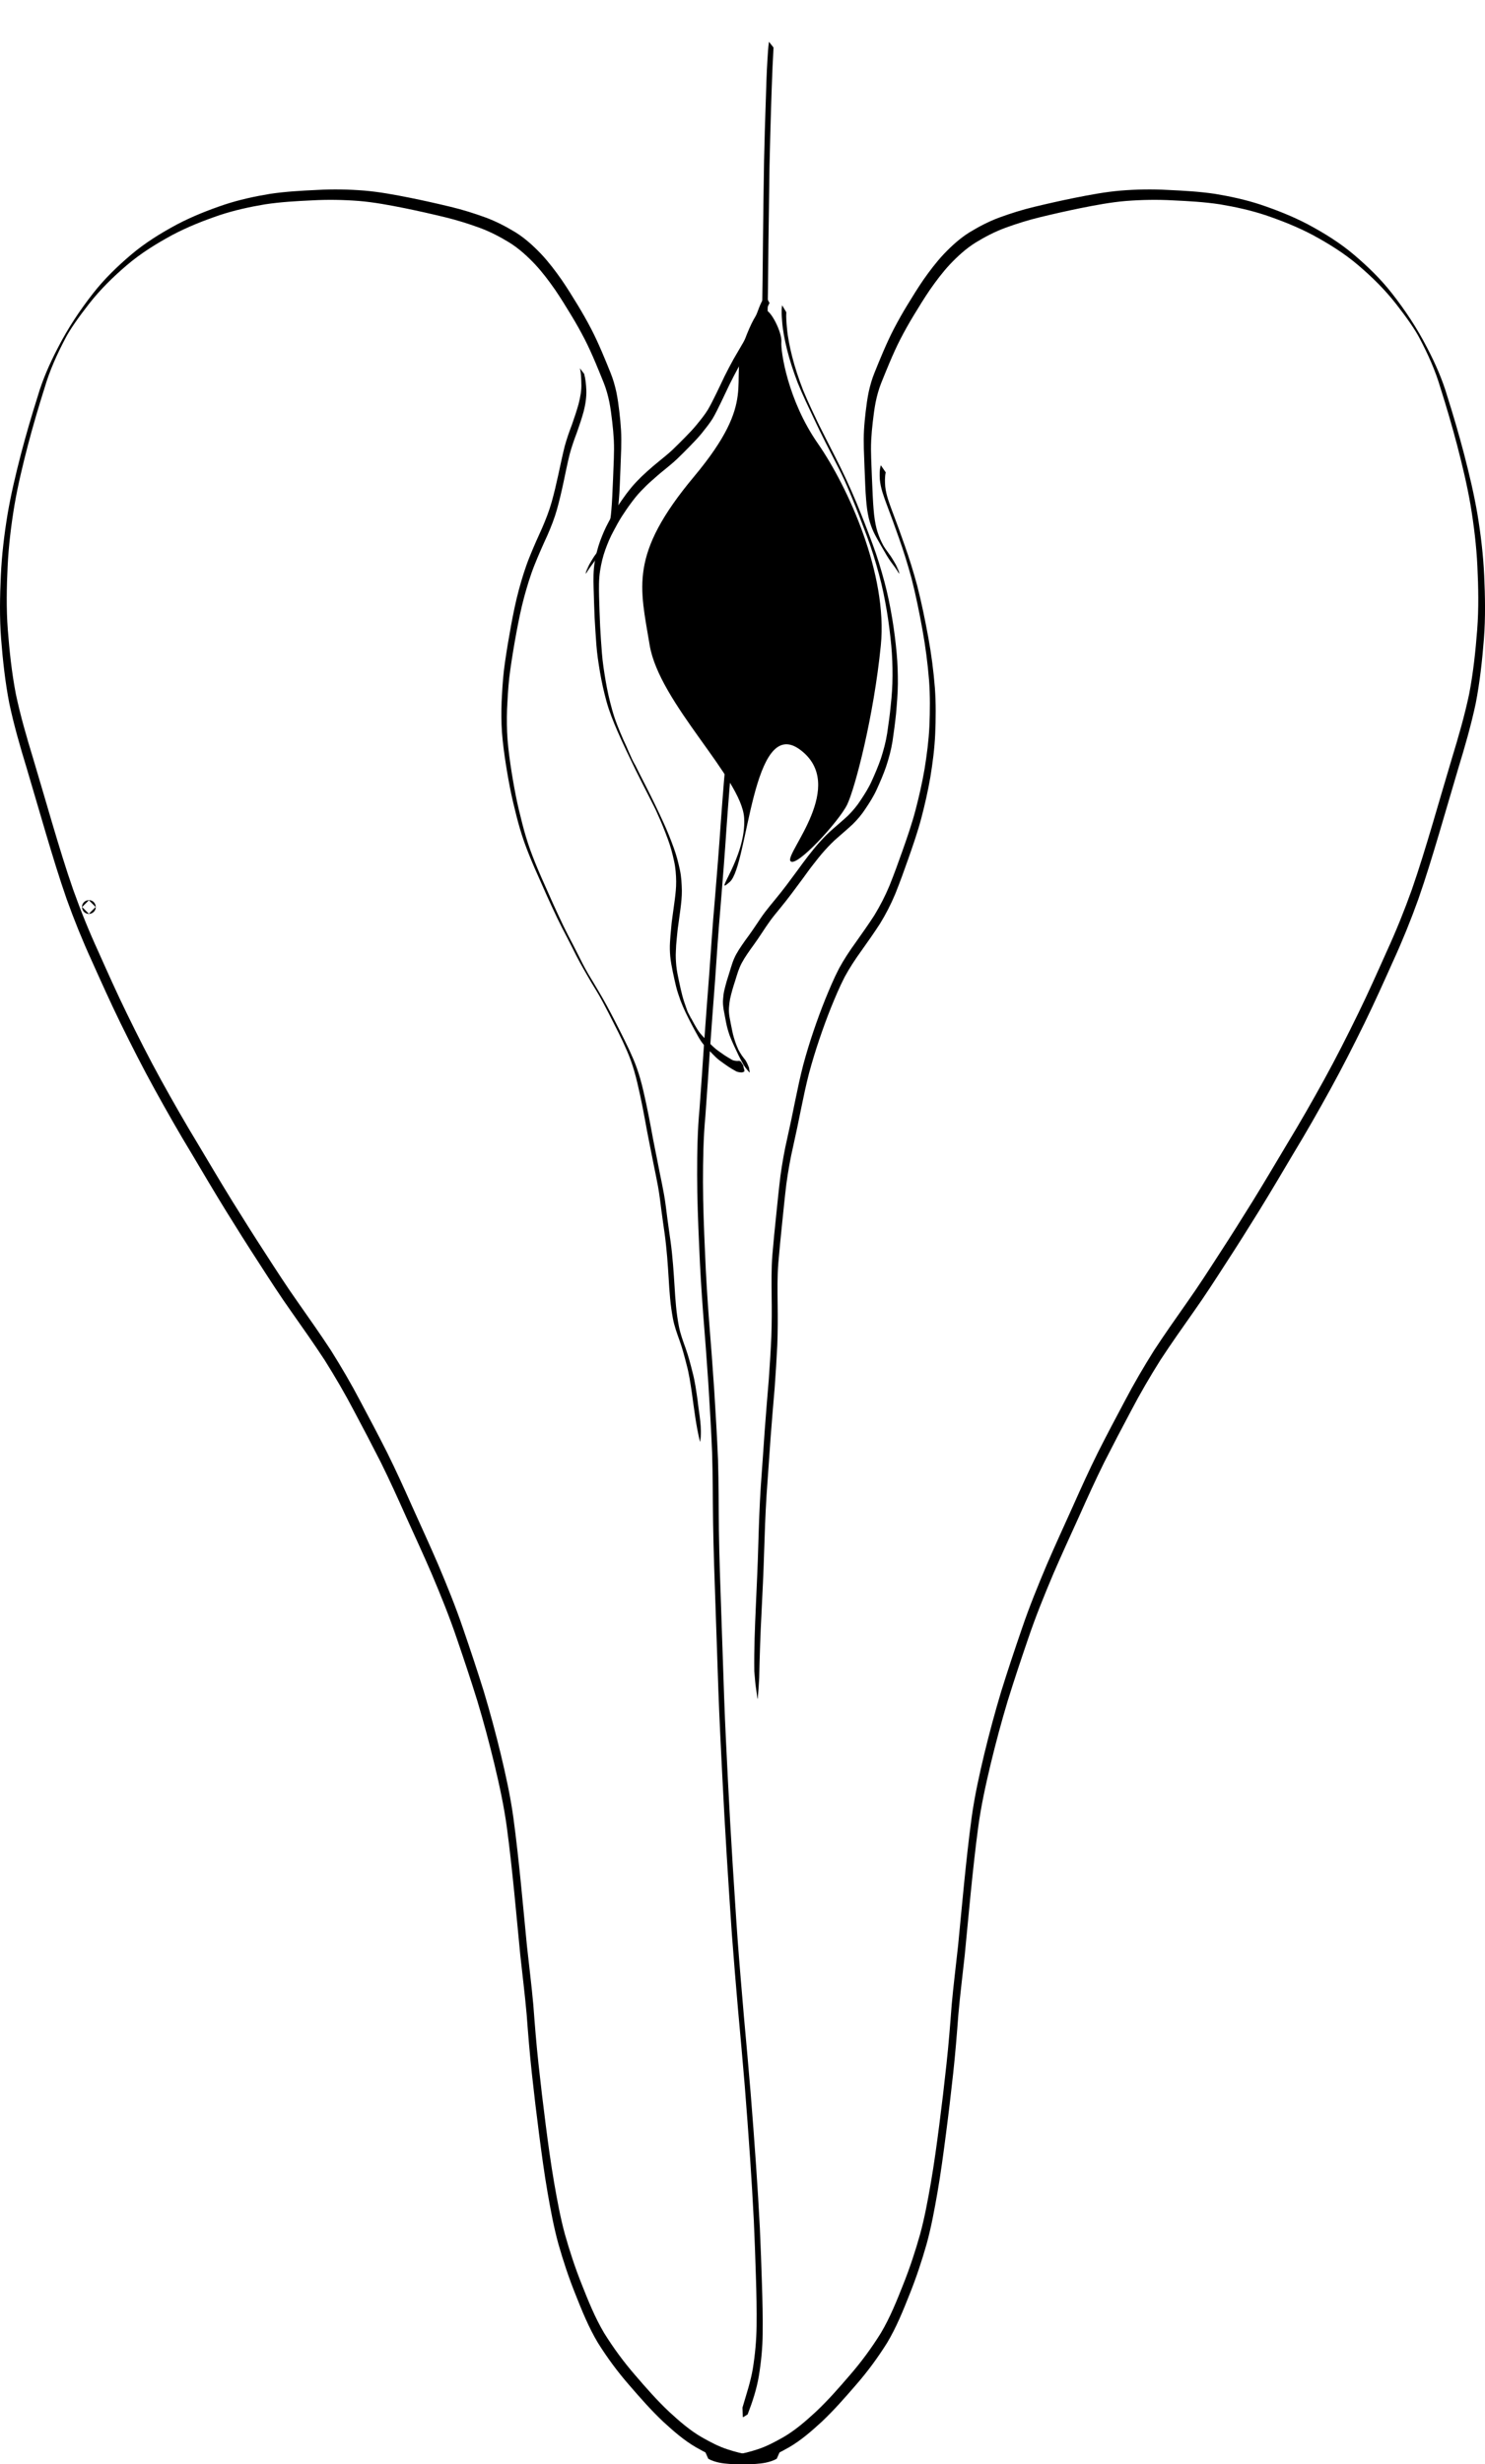 <?xml version="1.0" encoding="UTF-8" standalone="no"?>
<!-- Created with Inkscape (http://www.inkscape.org/) -->

<svg
   width="63.352mm"
   height="105.044mm"
   viewBox="0 0 63.352 105.044"
   version="1.1"
   id="svg4408"
   xml:space="preserve"
   sodipodi:docname="path93548-8_013.svg"
   inkscape:version="1.2.2 (b0a8486541, 2022-12-01)"
   xmlns:inkscape="http://www.inkscape.org/namespaces/inkscape"
   xmlns:sodipodi="http://sodipodi.sourceforge.net/DTD/sodipodi-0.dtd"
   xmlns="http://www.w3.org/2000/svg"
   xmlns:svg="http://www.w3.org/2000/svg"><sodipodi:namedview
     id="namedview58581"
     pagecolor="#ffffff"
     bordercolor="#666666"
     borderopacity="1.0"
     inkscape:showpageshadow="2"
     inkscape:pageopacity="0.0"
     inkscape:pagecheckerboard="0"
     inkscape:deskcolor="#d1d1d1"
     inkscape:document-units="mm"
     showgrid="false"
     inkscape:zoom="2.1258514"
     inkscape:cx="118.07034"
     inkscape:cy="206.9759"
     inkscape:window-width="1920"
     inkscape:window-height="1027"
     inkscape:window-x="0"
     inkscape:window-y="27"
     inkscape:window-maximized="1"
     inkscape:current-layer="svg4408" /><defs
     id="defs4405"><filter
       style="color-interpolation-filters:sRGB"
       id="filter9856"
       x="-0.547"
       y="-0.018"
       width="2.094"
       height="1.035"><feGaussianBlur
         stdDeviation="0.742"
         id="feGaussianBlur9858" /></filter></defs><g
     id="layer3"
     style="fill:#000000;fill-opacity:1;stroke:none"
     transform="translate(216.416,-177.184)"
     inkscape:export-filename="c_01/c_01.svg"
     inkscape:export-xdpi="494.788"
     inkscape:export-ydpi="494.788"><path
       style="opacity:1;fill:#000000;fill-opacity:1;stroke:none;stroke-width:0.624;filter:url(#filter9856);stop-color:#000000"
       id="path93548-5-3"
       d="m -183.612,178.965 c -0.034,0.26 -0.05,0.522 -0.065,0.783 -0.036,0.569 -0.05,1.139 -0.069,1.709 -0.032,0.858 -0.053,1.715 -0.074,2.573 -0.02,1.089 -0.032,2.179 -0.045,3.268 -0.011,1.211 -0.023,2.423 -0.044,3.634 -0.02,1.288 -0.073,2.576 -0.138,3.863 -0.063,1.233 -0.149,2.465 -0.228,3.697 -0.07,1.183 -0.136,2.366 -0.237,3.547 -0.11,1.16 -0.269,2.315 -0.427,3.47 -0.153,1.088 -0.301,2.177 -0.428,3.267 -0.127,1.14 -0.211,2.283 -0.296,3.426 -0.076,1.109 -0.163,2.218 -0.256,3.326 -0.094,1.046 -0.163,2.093 -0.237,3.139 -0.076,0.993 -0.152,1.985 -0.222,2.978 -0.061,0.932 -0.126,1.864 -0.194,2.795 -0.089,0.942 -0.104,1.886 -0.103,2.83 0,1 0.041,1.999 0.085,2.998 0.038,0.978 0.1,1.955 0.173,2.932 0.079,0.981 0.153,1.962 0.219,2.943 0.062,0.982 0.12,1.965 0.161,2.948 0.033,1.009 0.027,2.018 0.043,3.027 0.018,1.161 0.06,2.322 0.101,3.482 0.04,1.206 0.08,2.413 0.123,3.619 0.044,1.216 0.105,2.432 0.167,3.648 0.057,1.15 0.122,2.299 0.192,3.448 0.071,1.101 0.137,2.202 0.216,3.303 0.08,1.073 0.171,2.146 0.263,3.218 0.099,1.091 0.199,2.181 0.289,3.272 0.083,1.028 0.157,2.057 0.228,3.086 0.06,0.883 0.113,1.766 0.158,2.65 0.037,0.798 0.065,1.597 0.089,2.396 0.024,0.701 0.037,1.401 0.029,2.102 -0.007,0.606 -0.063,1.209 -0.159,1.808 -0.094,0.566 -0.282,1.114 -0.443,1.667 0.007,0.132 0.011,0.265 0.015,0.397 0,0 0.011,0.015 0.011,0.015 v 0 c 0.065,-0.041 0.13,-0.081 0.194,-0.122 0.206,-0.532 0.384,-1.074 0.478,-1.632 0.098,-0.601 0.159,-1.206 0.163,-1.813 0.009,-0.702 -0.007,-1.404 -0.03,-2.106 -0.025,-0.8 -0.053,-1.599 -0.09,-2.398 -0.045,-0.885 -0.1,-1.77 -0.161,-2.655 -0.072,-1.03 -0.147,-2.061 -0.231,-3.09 -0.089,-1.091 -0.19,-2.181 -0.288,-3.271 -0.091,-1.073 -0.184,-2.145 -0.264,-3.218 -0.08,-1.101 -0.146,-2.202 -0.218,-3.304 -0.071,-1.15 -0.137,-2.3 -0.195,-3.45 -0.062,-1.216 -0.124,-2.432 -0.167,-3.648 -0.043,-1.206 -0.083,-2.412 -0.123,-3.619 -0.04,-1.16 -0.083,-2.319 -0.1,-3.48 -0.013,-1.008 -0.007,-2.016 -0.038,-3.023 -0.041,-0.984 -0.1,-1.967 -0.161,-2.949 -0.065,-0.982 -0.139,-1.962 -0.219,-2.943 -0.073,-0.977 -0.136,-1.954 -0.174,-2.932 -0.044,-0.999 -0.085,-1.998 -0.087,-2.998 0,-0.943 0.015,-1.886 0.103,-2.826 0.068,-0.932 0.132,-1.865 0.192,-2.798 0.069,-0.994 0.146,-1.987 0.221,-2.98 0.073,-1.048 0.14,-2.096 0.233,-3.143 0.092,-1.11 0.18,-2.22 0.253,-3.331 0.082,-1.144 0.167,-2.288 0.291,-3.429 0.126,-1.091 0.273,-2.181 0.425,-3.27 0.157,-1.156 0.316,-2.312 0.428,-3.471 0.101,-1.182 0.167,-2.365 0.236,-3.549 0.078,-1.233 0.165,-2.466 0.226,-3.701 0.064,-1.287 0.117,-2.575 0.139,-3.863 0.023,-1.211 0.034,-2.422 0.045,-3.634 0.013,-1.089 0.028,-2.178 0.045,-3.267 0.018,-0.86 0.043,-1.72 0.069,-2.579 0.018,-0.572 0.037,-1.144 0.062,-1.716 0.013,-0.27 0.03,-0.54 0.041,-0.811 0,0 -0.195,-0.245 -0.195,-0.245 z" /><path
       style="opacity:1;fill:#000000;fill-opacity:1;stroke:none;stroke-width:0.427;stroke-dasharray:0.427, 0.855;stroke-dashoffset:0;stroke-opacity:1;stop-color:#000000"
       id="path93552-7-7"
       d="m -183.052,190.221 c -0.035,0.215 -0.013,0.439 0.002,0.656 0.029,0.405 0.111,0.801 0.206,1.194 0.12,0.486 0.28,0.963 0.459,1.432 0.213,0.524 0.458,1.031 0.7,1.541 0.312,0.67 0.652,1.326 0.989,1.983 0.271,0.533 0.317,0.637 0.593,1.295 0.235,0.566 0.455,1.138 0.668,1.712 0.202,0.534 0.368,1.081 0.518,1.633 0.14,0.514 0.246,1.039 0.335,1.566 0.081,0.488 0.142,0.979 0.189,1.472 0.04,0.432 0.056,0.864 0.053,1.298 -0.001,0.419 -0.029,0.841 -0.077,1.259 -0.035,0.396 -0.095,0.789 -0.151,1.182 -0.056,0.362 -0.154,0.722 -0.267,1.073 -0.113,0.326 -0.249,0.648 -0.393,0.963 -0.129,0.288 -0.299,0.556 -0.474,0.818 -0.153,0.239 -0.336,0.454 -0.535,0.653 -0.206,0.192 -0.423,0.374 -0.634,0.56 -0.208,0.176 -0.396,0.37 -0.578,0.57 -0.175,0.195 -0.338,0.401 -0.5,0.607 -0.151,0.191 -0.29,0.388 -0.434,0.584 -0.161,0.217 -0.32,0.434 -0.481,0.647 -0.155,0.207 -0.318,0.408 -0.483,0.61 -0.146,0.176 -0.29,0.351 -0.428,0.531 -0.126,0.166 -0.241,0.339 -0.358,0.515 -0.109,0.167 -0.222,0.324 -0.336,0.486 -0.102,0.136 -0.203,0.278 -0.299,0.419 -0.085,0.121 -0.164,0.249 -0.236,0.376 -0.065,0.117 -0.116,0.236 -0.162,0.365 -0.045,0.124 -0.08,0.254 -0.12,0.379 -0.046,0.14 -0.086,0.275 -0.128,0.41 -0.036,0.13 -0.073,0.26 -0.102,0.391 -0.029,0.12 -0.044,0.246 -0.052,0.368 -0.018,0.147 0.001,0.297 0.022,0.447 0.034,0.188 0.069,0.376 0.107,0.564 0.035,0.178 0.086,0.361 0.147,0.535 0.056,0.147 0.121,0.3 0.188,0.443 0.125,0.269 0.246,0.532 0.393,0.788 0.053,0.099 0.122,0.184 0.191,0.268 0.082,0.085 0.112,0.162 0.065,-0.054 0,0 -0.004,-0.053 -0.004,-0.053 v 0 c -0.058,-0.142 -0.107,-0.283 -0.211,-0.397 -0.067,-0.084 -0.131,-0.174 -0.184,-0.267 -0.033,-0.055 -0.06,-0.11 -0.088,-0.165 -0.004,-0.053 -0.042,-0.077 -0.032,-0.061 0.056,0.115 0.262,0.549 0.147,0.307 -0.069,-0.148 -0.136,-0.291 -0.193,-0.443 -0.064,-0.174 -0.118,-0.353 -0.155,-0.536 -0.04,-0.189 -0.076,-0.377 -0.111,-0.565 -0.027,-0.145 -0.043,-0.295 -0.031,-0.442 0.009,-0.127 0.024,-0.242 0.046,-0.368 0.03,-0.131 0.059,-0.261 0.097,-0.386 0.041,-0.14 0.082,-0.275 0.127,-0.41 0.04,-0.125 0.076,-0.255 0.118,-0.374 0.045,-0.124 0.093,-0.248 0.155,-0.361 0.07,-0.128 0.145,-0.255 0.23,-0.377 0.097,-0.142 0.195,-0.283 0.297,-0.42 0.115,-0.162 0.228,-0.324 0.336,-0.491 0.114,-0.172 0.23,-0.35 0.353,-0.518 0.136,-0.187 0.28,-0.357 0.424,-0.534 0.164,-0.201 0.328,-0.407 0.483,-0.614 0.161,-0.217 0.32,-0.429 0.481,-0.646 0.144,-0.197 0.282,-0.394 0.433,-0.585 0.161,-0.206 0.322,-0.413 0.496,-0.607 0.181,-0.2 0.366,-0.394 0.573,-0.569 0.212,-0.187 0.428,-0.368 0.636,-0.564 0.201,-0.198 0.387,-0.419 0.541,-0.658 0.177,-0.264 0.348,-0.532 0.479,-0.822 0.145,-0.319 0.283,-0.637 0.397,-0.967 0.117,-0.353 0.215,-0.71 0.274,-1.078 0.058,-0.394 0.111,-0.789 0.152,-1.186 0.036,-0.422 0.072,-0.84 0.077,-1.262 0.002,-0.435 -0.011,-0.869 -0.051,-1.302 -0.045,-0.497 -0.107,-0.987 -0.188,-1.476 -0.089,-0.531 -0.194,-1.055 -0.333,-1.572 -0.15,-0.554 -0.314,-1.104 -0.517,-1.64 -0.213,-0.576 -0.434,-1.149 -0.668,-1.716 -0.289,-0.691 -0.605,-1.371 -0.948,-2.036 -0.23,-0.446 -0.455,-0.894 -0.68,-1.342 -0.018,-0.054 0.032,0.061 0.046,0.099 -0.242,-0.51 -0.489,-1.017 -0.704,-1.54 -0.182,-0.469 -0.345,-0.947 -0.468,-1.436 -0.098,-0.394 -0.184,-0.796 -0.22,-1.203 -0.022,-0.229 -0.041,-0.459 -0.029,-0.685 0,0 -0.181,-0.299 -0.181,-0.299 z" /><path
       style="opacity:1;fill:#000000;fill-opacity:1;stroke:none;stroke-width:0.427;stroke-dasharray:0.427, 0.855;stroke-dashoffset:0;stroke-opacity:1;stop-color:#000000"
       id="path93554-5-5"
       d="m -183.752,189.798 c -0.079,0.074 -0.128,0.171 -0.179,0.269 -0.075,0.148 -0.127,0.304 -0.188,0.459 -0.084,0.201 -0.16,0.408 -0.248,0.608 -0.102,0.226 -0.221,0.441 -0.345,0.656 -0.136,0.229 -0.273,0.464 -0.405,0.694 -0.134,0.24 -0.262,0.486 -0.385,0.732 -0.121,0.252 -0.238,0.503 -0.362,0.755 -0.115,0.231 -0.228,0.467 -0.359,0.687 -0.136,0.219 -0.296,0.414 -0.457,0.612 -0.162,0.201 -0.34,0.385 -0.518,0.566 -0.174,0.174 -0.349,0.352 -0.528,0.523 -0.181,0.168 -0.373,0.324 -0.566,0.48 -0.178,0.141 -0.352,0.294 -0.523,0.446 -0.156,0.138 -0.304,0.281 -0.45,0.436 -0.163,0.169 -0.309,0.355 -0.45,0.541 -0.136,0.187 -0.264,0.369 -0.388,0.561 -0.132,0.203 -0.249,0.423 -0.364,0.641 -0.136,0.251 -0.246,0.513 -0.345,0.779 -0.106,0.29 -0.181,0.594 -0.233,0.902 -0.061,0.362 -0.057,0.733 -0.047,1.101 0.013,0.42 0.024,0.845 0.043,1.266 0.022,0.383 0.045,0.767 0.074,1.151 0.029,0.389 0.088,0.776 0.153,1.162 0.071,0.419 0.163,0.834 0.275,1.244 0.119,0.438 0.291,0.863 0.472,1.282 0.245,0.565 0.515,1.117 0.782,1.671 0.192,0.39 0.391,0.776 0.587,1.162 0.032,0.066 0.064,0.126 0.095,0.187 0.032,0.061 0.064,0.126 0.095,0.187 0.032,0.061 0.122,0.253 0.093,0.187 -0.248,-0.559 0.023,0.065 0.065,0.153 0.159,0.345 0.301,0.699 0.432,1.057 0.115,0.305 0.2,0.623 0.268,0.944 0.064,0.286 0.084,0.575 0.088,0.865 0.002,0.265 -0.027,0.523 -0.061,0.785 -0.031,0.226 -0.062,0.452 -0.092,0.674 -0.029,0.194 -0.053,0.389 -0.066,0.582 -0.02,0.179 -0.032,0.364 -0.044,0.545 -0.013,0.206 -0.007,0.408 0.011,0.608 0.022,0.224 0.064,0.439 0.109,0.659 0.044,0.21 0.089,0.415 0.139,0.621 0.049,0.2 0.117,0.39 0.185,0.587 0.13,0.349 0.298,0.683 0.47,1.013 0.086,0.165 0.173,0.325 0.263,0.485 0.075,0.138 0.156,0.271 0.255,0.389 0.116,0.13 0.24,0.255 0.363,0.381 0.102,0.108 0.208,0.211 0.323,0.298 0.119,0.088 0.241,0.176 0.364,0.259 0.095,0.065 0.196,0.125 0.299,0.18 0.087,0.059 0.184,0.066 0.28,0.072 0.168,-0.041 0.116,-0.05 0.071,-0.244 0,0 -0.004,-0.053 -0.004,-0.053 v 0 c -0.118,-0.173 -0.096,-0.214 -0.26,-0.193 -0.091,-0.007 -0.18,-0.013 -0.259,-0.071 -0.101,-0.06 -0.199,-0.115 -0.293,-0.179 -0.122,-0.088 -0.244,-0.166 -0.36,-0.259 -0.112,-0.093 -0.216,-0.195 -0.318,-0.298 -0.123,-0.12 -0.246,-0.245 -0.357,-0.38 -0.093,-0.118 -0.172,-0.256 -0.247,-0.389 -0.089,-0.16 -0.176,-0.32 -0.261,-0.48 -0.111,-0.215 -0.041,-0.082 0.113,0.247 0.013,0.054 -0.032,-0.061 -0.047,-0.093 -0.046,-0.093 -0.086,-0.192 -0.121,-0.29 -0.07,-0.196 -0.139,-0.392 -0.191,-0.587 -0.053,-0.205 -0.1,-0.415 -0.144,-0.625 -0.047,-0.215 -0.092,-0.436 -0.115,-0.658 -0.018,-0.203 -0.03,-0.4 -0.018,-0.606 0.004,-0.18 0.018,-0.365 0.037,-0.544 0.022,-0.195 0.034,-0.39 0.066,-0.582 0.031,-0.226 0.062,-0.452 0.092,-0.676 0.034,-0.263 0.063,-0.526 0.061,-0.79 -0.007,-0.292 -0.02,-0.586 -0.082,-0.873 -0.067,-0.323 -0.15,-0.642 -0.264,-0.951 -0.13,-0.359 -0.271,-0.714 -0.43,-1.06 -0.236,-0.515 -0.482,-1.026 -0.739,-1.531 -0.196,-0.385 -0.395,-0.77 -0.585,-1.16 0.032,0.066 0.129,0.264 0.094,0.203 -0.188,-0.342 -0.32,-0.716 -0.492,-1.066 -0.182,-0.416 -0.358,-0.839 -0.478,-1.281 -0.115,-0.406 -0.207,-0.821 -0.278,-1.24 -0.065,-0.387 -0.126,-0.771 -0.156,-1.16 -0.03,-0.384 -0.057,-0.767 -0.077,-1.152 -0.018,-0.42 -0.034,-0.844 -0.045,-1.267 -0.007,-0.367 -0.015,-0.734 0.043,-1.097 0.048,-0.31 0.119,-0.608 0.224,-0.9 0.097,-0.269 0.205,-0.528 0.34,-0.775 0.114,-0.22 0.23,-0.43 0.361,-0.639 0.123,-0.188 0.251,-0.38 0.385,-0.559 0.139,-0.187 0.284,-0.373 0.446,-0.539 0.144,-0.149 0.292,-0.298 0.446,-0.43 0.171,-0.152 0.343,-0.305 0.521,-0.446 0.192,-0.157 0.387,-0.313 0.568,-0.486 0.179,-0.173 0.355,-0.347 0.529,-0.526 0.179,-0.184 0.359,-0.368 0.521,-0.568 0.161,-0.201 0.322,-0.402 0.46,-0.619 0.132,-0.224 0.243,-0.46 0.359,-0.695 0.122,-0.251 0.239,-0.503 0.36,-0.756 0.122,-0.246 0.249,-0.492 0.382,-0.733 0.131,-0.235 0.267,-0.464 0.405,-0.695 0.125,-0.214 0.245,-0.434 0.348,-0.659 0.089,-0.201 0.166,-0.408 0.247,-0.614 0.057,-0.155 0.112,-0.316 0.178,-0.47 0.049,-0.108 0.1,-0.205 0.148,-0.308 0,0 -0.163,-0.298 -0.163,-0.298 z" /><path
       style="opacity:1;fill:#000000;fill-opacity:1;stroke:none;stroke-width:0.427;stroke-dasharray:0.427, 0.855;stroke-dashoffset:0;stroke-opacity:1;stop-color:#000000"
       d="m -183.767,190.399 c 0.245,0.018 0.716,0.96 0.685,1.356 -0.035,0.395 0.269,2.483 1.553,4.329 1.284,1.846 2.991,5.581 2.69,8.612 -0.301,3.031 -1.097,6.075 -1.432,6.78 -0.335,0.704 -2.208,2.753 -2.427,2.409 -0.219,-0.344 2.457,-3.23 0.412,-4.744 -2.046,-1.513 -2.21,4.943 -2.995,5.637 -0.786,0.694 0.716,-1.035 0.611,-2.729 -0.104,-1.694 -3.621,-4.893 -4.031,-7.368 -0.41,-2.474 -0.888,-3.852 1.893,-7.18 2.781,-3.327 1.477,-3.966 2.128,-5.738 0.651,-1.772 0.914,-1.366 0.914,-1.366 z"
       id="path93556-3-3" /><circle
       id="circle93558-8-5"
       style="opacity:1;fill:#000000;fill-opacity:1;stroke:#000000;stroke-width:0.583"
       cx="215.849"
       cy="212.624"
       r="0.003"
       transform="rotate(90)" /><path
       style="opacity:1;fill:#000000;fill-opacity:1;stroke:none;stroke-width:0.661;stop-color:#000000"
       id="path93560-8-6"
       d="m -186.198,281.999 c 0.144,0.084 0.304,0.128 0.465,0.165 0.287,0.057 0.579,0.069 0.87,0.063 0.342,-0.007 0.671,-0.093 0.994,-0.198 0.393,-0.125 0.757,-0.317 1.114,-0.519 0.516,-0.299 0.965,-0.694 1.402,-1.095 0.518,-0.489 0.988,-1.026 1.453,-1.564 0.491,-0.562 0.933,-1.162 1.329,-1.794 0.397,-0.663 0.686,-1.38 0.97,-2.097 0.278,-0.695 0.513,-1.405 0.718,-2.125 0.198,-0.721 0.332,-1.457 0.461,-2.193 0.142,-0.822 0.253,-1.649 0.36,-2.477 0.113,-0.865 0.216,-1.732 0.31,-2.599 0.091,-0.834 0.158,-1.671 0.221,-2.508 0.074,-0.846 0.182,-1.688 0.272,-2.532 0.088,-0.892 0.168,-1.785 0.258,-2.677 0.094,-0.929 0.193,-1.857 0.317,-2.782 0.124,-0.912 0.322,-1.811 0.536,-2.705 0.216,-0.892 0.453,-1.778 0.717,-2.656 0.281,-0.907 0.582,-1.808 0.891,-2.707 0.312,-0.919 0.678,-1.818 1.055,-2.711 0.359,-0.833 0.74,-1.656 1.114,-2.482 0.344,-0.77 0.692,-1.538 1.067,-2.294 0.371,-0.73 0.751,-1.455 1.136,-2.177 0.387,-0.741 0.81,-1.463 1.255,-2.171 0.455,-0.695 0.935,-1.374 1.413,-2.053 0.482,-0.678 0.932,-1.377 1.383,-2.076 0.483,-0.742 0.955,-1.491 1.421,-2.244 0.494,-0.801 0.972,-1.611 1.452,-2.421 0.549,-0.902 1.07,-1.821 1.581,-2.746 0.511,-0.927 0.99,-1.871 1.457,-2.821 0.429,-0.878 0.829,-1.769 1.229,-2.661 0.394,-0.86 0.749,-1.737 1.069,-2.627 0.321,-0.92 0.604,-1.852 0.882,-2.785 0.276,-0.937 0.55,-1.875 0.828,-2.812 0.278,-0.909 0.541,-1.822 0.739,-2.752 0.176,-0.909 0.276,-1.83 0.349,-2.752 0.069,-0.898 0.052,-1.799 0.011,-2.698 -0.04,-0.874 -0.144,-1.743 -0.286,-2.606 -0.147,-0.863 -0.351,-1.714 -0.57,-2.562 -0.216,-0.823 -0.454,-1.639 -0.711,-2.45 -0.213,-0.731 -0.519,-1.423 -0.871,-2.096 -0.423,-0.824 -0.932,-1.593 -1.503,-2.32 -0.476,-0.608 -1.03,-1.143 -1.617,-1.641 -0.596,-0.506 -1.262,-0.915 -1.948,-1.285 -0.652,-0.343 -1.338,-0.614 -2.035,-0.849 -0.635,-0.209 -1.288,-0.35 -1.947,-0.459 -0.664,-0.098 -1.335,-0.136 -2.005,-0.166 -0.67,-0.038 -1.339,-0.026 -2.007,0.027 -0.659,0.055 -1.309,0.179 -1.957,0.307 -0.583,0.117 -1.162,0.248 -1.74,0.387 -0.501,0.12 -0.992,0.274 -1.476,0.45 -0.449,0.165 -0.873,0.386 -1.281,0.633 -0.415,0.259 -0.776,0.589 -1.111,0.942 -0.314,0.337 -0.592,0.704 -0.856,1.08 -0.239,0.348 -0.461,0.707 -0.681,1.068 -0.209,0.342 -0.406,0.69 -0.591,1.046 -0.165,0.318 -0.312,0.645 -0.454,0.974 -0.123,0.291 -0.246,0.582 -0.362,0.876 -0.109,0.266 -0.187,0.542 -0.249,0.822 -0.057,0.276 -0.095,0.556 -0.128,0.836 -0.031,0.263 -0.057,0.526 -0.072,0.79 -0.015,0.264 -0.013,0.528 -0.007,0.792 0.011,0.283 0.02,0.565 0.031,0.848 0.009,0.251 0.02,0.502 0.031,0.752 0.007,0.189 0.02,0.377 0.035,0.565 0.011,0.146 0.025,0.291 0.046,0.436 0.018,0.122 0.041,0.242 0.068,0.362 0.025,0.105 0.057,0.208 0.092,0.309 0.033,0.093 0.071,0.185 0.112,0.275 0.04,0.087 0.086,0.171 0.132,0.255 0.139,0.25 0.283,0.496 0.427,0.743 0.047,0.079 0.097,0.156 0.149,0.232 0.039,0.056 0.08,0.11 0.12,0.165 0.04,0.052 0.077,0.107 0.114,0.161 0.359,0.58 -0.715,-1.23 0.151,0.234 0,-0.027 -0.007,-0.055 -0.007,-0.082 0,0 -0.007,-0.018 -0.007,-0.018 v 0 c -0.045,-0.094 -0.09,-0.187 -0.135,-0.281 0.414,0.708 -0.043,-0.119 -0.203,-0.361 -0.037,-0.054 -0.076,-0.108 -0.116,-0.161 -0.04,-0.054 -0.08,-0.109 -0.118,-0.165 -0.051,-0.075 -0.098,-0.152 -0.144,-0.23 0.45,0.781 0.21,0.367 0.11,0.186 -0.047,-0.083 -0.094,-0.166 -0.135,-0.252 -0.043,-0.089 -0.082,-0.179 -0.116,-0.272 -0.037,-0.101 -0.071,-0.202 -0.097,-0.306 -0.03,-0.119 -0.054,-0.239 -0.072,-0.36 -0.023,-0.144 -0.039,-0.289 -0.05,-0.434 -0.015,-0.188 -0.029,-0.377 -0.037,-0.566 -0.013,-0.252 -0.025,-0.504 -0.034,-0.755 -0.011,-0.283 -0.022,-0.566 -0.033,-0.849 -0.009,-0.264 -0.013,-0.528 0,-0.792 0.015,-0.264 0.037,-0.527 0.069,-0.79 0.032,-0.28 0.068,-0.559 0.122,-0.836 0.058,-0.279 0.133,-0.555 0.239,-0.82 0.117,-0.294 0.238,-0.585 0.36,-0.877 0.14,-0.329 0.286,-0.656 0.449,-0.974 0.183,-0.355 0.379,-0.704 0.587,-1.045 0.218,-0.36 0.44,-0.72 0.677,-1.068 0.262,-0.376 0.537,-0.742 0.848,-1.078 0.332,-0.35 0.688,-0.679 1.099,-0.935 0.404,-0.247 0.825,-0.467 1.271,-0.631 0.481,-0.176 0.971,-0.329 1.469,-0.45 0.577,-0.14 1.155,-0.271 1.737,-0.389 0.646,-0.129 1.294,-0.252 1.951,-0.307 0.666,-0.051 1.334,-0.063 2.001,-0.025 0.669,0.031 1.338,0.069 2,0.169 0.656,0.11 1.306,0.252 1.939,0.461 0.695,0.236 1.378,0.507 2.027,0.851 0.683,0.371 1.345,0.781 1.938,1.288 0.585,0.499 1.134,1.038 1.609,1.646 0.437,0.559 0.818,1.099 1.011,1.478 0.354,0.672 0.666,1.362 0.88,2.093 0.257,0.81 0.497,1.627 0.713,2.449 0.22,0.846 0.425,1.696 0.574,2.558 0.143,0.862 0.249,1.73 0.291,2.603 0.043,0.897 0.061,1.797 -0.007,2.693 -0.071,0.921 -0.168,1.842 -0.343,2.75 -0.196,0.929 -0.46,1.839 -0.737,2.747 -0.279,0.936 -0.553,1.874 -0.829,2.811 -0.278,0.933 -0.56,1.865 -0.88,2.784 -0.318,0.889 -0.672,1.765 -1.066,2.624 -0.399,0.892 -0.796,1.784 -1.226,2.662 -0.465,0.951 -0.942,1.895 -1.453,2.822 -0.51,0.924 -1.033,1.84 -1.581,2.742 -0.483,0.807 -0.96,1.617 -1.454,2.417 -0.466,0.752 -0.938,1.5 -1.421,2.242 -0.451,0.698 -0.901,1.397 -1.381,2.075 -0.478,0.681 -0.958,1.361 -1.414,2.057 -0.445,0.709 -0.869,1.431 -1.257,2.173 -0.386,0.722 -0.768,1.447 -1.138,2.177 -0.376,0.756 -0.724,1.525 -1.068,2.296 -0.373,0.828 -0.753,1.652 -1.112,2.485 -0.378,0.894 -0.745,1.793 -1.058,2.713 -0.309,0.898 -0.611,1.799 -0.893,2.707 -0.264,0.879 -0.503,1.766 -0.719,2.658 -0.214,0.896 -0.413,1.796 -0.539,2.71 -0.125,0.925 -0.225,1.854 -0.319,2.783 -0.09,0.891 -0.171,1.784 -0.259,2.676 -0.091,0.844 -0.198,1.686 -0.274,2.532 -0.063,0.837 -0.129,1.673 -0.22,2.507 -0.093,0.868 -0.196,1.734 -0.308,2.6 -0.106,0.826 -0.219,1.652 -0.36,2.473 -0.129,0.734 -0.262,1.469 -0.458,2.189 -0.203,0.719 -0.436,1.429 -0.713,2.123 -0.282,0.714 -0.569,1.43 -0.963,2.092 -0.393,0.631 -0.833,1.231 -1.321,1.792 -0.463,0.538 -0.931,1.074 -1.449,1.561 -0.434,0.399 -0.881,0.791 -1.394,1.087 -0.355,0.2 -0.714,0.394 -1.104,0.518 -0.315,0.102 -0.638,0.196 -0.971,0.212 -0.286,0.011 -0.573,0.007 -0.853,-0.056 -0.156,-0.036 -0.311,-0.079 -0.449,-0.162 0,0 0.18,0.405 0.18,0.405 z" /><path
       style="opacity:1;fill:#000000;fill-opacity:1;stroke:none;stroke-width:0.661;stop-color:#000000"
       id="path93562-3-2"
       d="m -183.281,281.999 c -0.144,0.084 -0.304,0.128 -0.465,0.165 -0.287,0.057 -0.579,0.069 -0.87,0.063 -0.342,-0.007 -0.671,-0.093 -0.994,-0.198 -0.393,-0.125 -0.757,-0.317 -1.114,-0.519 -0.516,-0.299 -0.965,-0.694 -1.402,-1.095 -0.518,-0.489 -0.988,-1.026 -1.453,-1.564 -0.491,-0.562 -0.933,-1.162 -1.329,-1.794 -0.397,-0.663 -0.686,-1.38 -0.97,-2.097 -0.278,-0.695 -0.513,-1.405 -0.718,-2.125 -0.198,-0.721 -0.332,-1.457 -0.461,-2.193 -0.142,-0.822 -0.253,-1.649 -0.36,-2.477 -0.113,-0.865 -0.216,-1.732 -0.31,-2.599 -0.091,-0.834 -0.158,-1.671 -0.221,-2.508 -0.074,-0.846 -0.182,-1.688 -0.272,-2.532 -0.088,-0.892 -0.168,-1.785 -0.258,-2.677 -0.094,-0.929 -0.193,-1.857 -0.317,-2.782 -0.124,-0.912 -0.322,-1.811 -0.536,-2.705 -0.216,-0.892 -0.453,-1.778 -0.717,-2.656 -0.281,-0.907 -0.582,-1.808 -0.891,-2.707 -0.312,-0.919 -0.678,-1.818 -1.055,-2.711 -0.359,-0.833 -0.74,-1.656 -1.114,-2.482 -0.344,-0.77 -0.692,-1.538 -1.067,-2.294 -0.371,-0.73 -0.751,-1.455 -1.136,-2.177 -0.387,-0.741 -0.81,-1.463 -1.255,-2.171 -0.455,-0.695 -0.935,-1.374 -1.413,-2.053 -0.482,-0.678 -0.932,-1.377 -1.383,-2.076 -0.483,-0.742 -0.955,-1.491 -1.421,-2.244 -0.494,-0.801 -0.972,-1.611 -1.452,-2.421 -0.549,-0.902 -1.07,-1.821 -1.581,-2.746 -0.511,-0.927 -0.99,-1.871 -1.457,-2.821 -0.429,-0.878 -0.829,-1.769 -1.229,-2.661 -0.394,-0.86 -0.749,-1.737 -1.069,-2.627 -0.321,-0.92 -0.604,-1.852 -0.882,-2.785 -0.276,-0.937 -0.55,-1.875 -0.828,-2.812 -0.278,-0.909 -0.541,-1.822 -0.739,-2.752 -0.176,-0.909 -0.276,-1.83 -0.349,-2.752 -0.069,-0.898 -0.052,-1.799 -0.011,-2.698 0.04,-0.874 0.144,-1.743 0.286,-2.606 0.147,-0.863 0.351,-1.714 0.57,-2.562 0.216,-0.823 0.454,-1.639 0.711,-2.45 0.213,-0.731 0.519,-1.423 0.871,-2.096 0.423,-0.824 0.932,-1.593 1.503,-2.32 0.476,-0.608 1.03,-1.143 1.617,-1.641 0.596,-0.506 1.262,-0.915 1.948,-1.285 0.652,-0.343 1.338,-0.614 2.035,-0.849 0.635,-0.209 1.288,-0.35 1.947,-0.459 0.664,-0.098 1.335,-0.136 2.005,-0.166 0.67,-0.038 1.339,-0.026 2.007,0.027 0.659,0.055 1.309,0.179 1.957,0.307 0.583,0.117 1.162,0.248 1.74,0.387 0.501,0.12 0.992,0.274 1.476,0.45 0.449,0.165 0.873,0.386 1.281,0.633 0.415,0.259 0.776,0.589 1.111,0.942 0.314,0.337 0.592,0.704 0.856,1.08 0.239,0.348 0.461,0.707 0.681,1.068 0.209,0.342 0.406,0.69 0.591,1.046 0.165,0.318 0.312,0.645 0.454,0.974 0.123,0.291 0.246,0.582 0.362,0.876 0.109,0.266 0.187,0.542 0.249,0.822 0.057,0.276 0.095,0.556 0.128,0.836 0.031,0.263 0.057,0.526 0.072,0.79 0.015,0.264 0.013,0.528 0.007,0.792 -0.011,0.283 -0.02,0.565 -0.031,0.848 -0.009,0.251 -0.02,0.502 -0.031,0.752 -0.007,0.189 -0.02,0.377 -0.035,0.565 -0.011,0.146 -0.026,0.291 -0.046,0.436 -0.018,0.122 -0.041,0.242 -0.068,0.362 -0.025,0.105 -0.057,0.208 -0.092,0.309 -0.033,0.093 -0.071,0.185 -0.112,0.275 -0.04,0.087 -0.085,0.171 -0.132,0.255 -0.139,0.25 -0.283,0.496 -0.427,0.743 -0.047,0.079 -0.097,0.156 -0.149,0.232 -0.039,0.056 -0.08,0.11 -0.12,0.165 -0.04,0.052 -0.077,0.107 -0.114,0.161 -0.359,0.58 0.715,-1.23 -0.151,0.234 0,-0.027 0.007,-0.055 0.007,-0.082 0,0 0.007,-0.018 0.007,-0.018 v 0 c 0.045,-0.094 0.09,-0.187 0.135,-0.281 -0.414,0.708 0.043,-0.119 0.203,-0.361 0.037,-0.054 0.076,-0.108 0.116,-0.161 0.04,-0.054 0.08,-0.109 0.118,-0.165 0.051,-0.075 0.098,-0.152 0.144,-0.23 -0.45,0.781 -0.21,0.367 -0.11,0.186 0.047,-0.083 0.094,-0.166 0.135,-0.252 0.043,-0.089 0.082,-0.179 0.116,-0.272 0.037,-0.101 0.071,-0.202 0.097,-0.306 0.03,-0.119 0.054,-0.239 0.072,-0.36 0.023,-0.144 0.039,-0.289 0.05,-0.434 0.015,-0.188 0.029,-0.377 0.037,-0.566 0.013,-0.252 0.025,-0.504 0.034,-0.755 0.011,-0.283 0.022,-0.566 0.033,-0.849 0.009,-0.264 0.013,-0.528 0,-0.792 -0.015,-0.264 -0.037,-0.527 -0.069,-0.79 -0.032,-0.28 -0.068,-0.559 -0.122,-0.836 -0.058,-0.279 -0.133,-0.555 -0.239,-0.82 -0.117,-0.294 -0.238,-0.585 -0.36,-0.877 -0.14,-0.329 -0.286,-0.656 -0.449,-0.974 -0.183,-0.355 -0.379,-0.704 -0.587,-1.045 -0.218,-0.36 -0.44,-0.72 -0.677,-1.068 -0.262,-0.376 -0.537,-0.742 -0.848,-1.078 -0.332,-0.35 -0.688,-0.679 -1.099,-0.935 -0.404,-0.247 -0.825,-0.467 -1.271,-0.631 -0.481,-0.176 -0.971,-0.329 -1.469,-0.45 -0.577,-0.14 -1.155,-0.271 -1.737,-0.389 -0.646,-0.129 -1.294,-0.252 -1.951,-0.307 -0.666,-0.051 -1.334,-0.063 -2.001,-0.025 -0.669,0.031 -1.338,0.069 -2,0.169 -0.656,0.11 -1.306,0.252 -1.939,0.461 -0.695,0.236 -1.378,0.507 -2.027,0.851 -0.683,0.371 -1.345,0.781 -1.938,1.288 -0.585,0.499 -1.134,1.038 -1.609,1.646 -0.437,0.559 -0.818,1.099 -1.011,1.478 -0.354,0.672 -0.666,1.362 -0.88,2.093 -0.257,0.81 -0.497,1.627 -0.713,2.449 -0.22,0.846 -0.425,1.696 -0.574,2.558 -0.143,0.862 -0.249,1.73 -0.291,2.603 -0.043,0.897 -0.061,1.797 0.006,2.693 0.071,0.921 0.168,1.842 0.343,2.75 0.196,0.929 0.46,1.839 0.737,2.747 0.279,0.936 0.553,1.874 0.829,2.811 0.278,0.933 0.56,1.865 0.88,2.784 0.318,0.889 0.672,1.765 1.066,2.624 0.399,0.892 0.796,1.784 1.226,2.662 0.465,0.951 0.942,1.895 1.453,2.822 0.51,0.924 1.033,1.84 1.581,2.742 0.483,0.807 0.96,1.617 1.454,2.417 0.466,0.752 0.938,1.5 1.421,2.242 0.451,0.698 0.901,1.397 1.381,2.075 0.478,0.681 0.958,1.361 1.414,2.057 0.445,0.709 0.869,1.431 1.257,2.173 0.386,0.722 0.768,1.447 1.138,2.177 0.376,0.756 0.724,1.525 1.068,2.296 0.373,0.828 0.753,1.652 1.112,2.485 0.378,0.894 0.745,1.793 1.058,2.713 0.309,0.898 0.611,1.799 0.893,2.707 0.264,0.879 0.503,1.766 0.719,2.658 0.214,0.896 0.413,1.796 0.539,2.71 0.125,0.925 0.225,1.854 0.319,2.783 0.09,0.891 0.171,1.784 0.259,2.676 0.091,0.844 0.198,1.686 0.274,2.532 0.063,0.837 0.129,1.673 0.22,2.507 0.093,0.868 0.196,1.734 0.308,2.6 0.106,0.826 0.219,1.652 0.36,2.473 0.129,0.734 0.262,1.469 0.458,2.189 0.203,0.719 0.436,1.429 0.713,2.123 0.282,0.714 0.569,1.43 0.963,2.092 0.393,0.631 0.833,1.231 1.321,1.792 0.463,0.538 0.931,1.074 1.449,1.561 0.434,0.399 0.881,0.791 1.394,1.087 0.355,0.2 0.714,0.394 1.104,0.518 0.315,0.102 0.638,0.196 0.971,0.212 0.286,0.011 0.573,0.007 0.853,-0.056 0.156,-0.036 0.311,-0.079 0.449,-0.162 0,0 -0.18,0.405 -0.18,0.405 z" /><path
       style="opacity:1;fill:#000000;fill-opacity:1;stroke:none;stroke-width:0.661;stop-color:#000000"
       id="path93564-1-9"
       d="m -191.678,192.884 c 0.055,0.207 0.056,0.423 0.062,0.635 0.015,0.301 -0.043,0.593 -0.116,0.883 -0.082,0.299 -0.183,0.593 -0.285,0.886 -0.117,0.306 -0.225,0.615 -0.311,0.931 -0.099,0.399 -0.182,0.802 -0.27,1.204 -0.084,0.387 -0.174,0.773 -0.281,1.155 -0.105,0.376 -0.248,0.739 -0.402,1.098 -0.191,0.417 -0.377,0.836 -0.548,1.262 -0.181,0.45 -0.322,0.914 -0.45,1.382 -0.137,0.506 -0.24,1.021 -0.336,1.536 -0.095,0.519 -0.183,1.04 -0.258,1.562 -0.067,0.45 -0.101,0.904 -0.126,1.358 -0.029,0.43 -0.033,0.861 -0.02,1.291 0.015,0.46 0.071,0.918 0.135,1.373 0.064,0.445 0.14,0.888 0.225,1.329 0.078,0.4 0.174,0.796 0.274,1.191 0.095,0.377 0.204,0.749 0.332,1.116 0.138,0.386 0.294,0.766 0.457,1.142 0.169,0.386 0.34,0.771 0.513,1.155 0.143,0.317 0.29,0.633 0.439,0.947 0.134,0.279 0.277,0.554 0.421,0.828 0.135,0.257 0.263,0.518 0.394,0.777 0.194,0.379 0.412,0.745 0.625,1.114 0.16,0.263 0.321,0.525 0.475,0.792 -0.043,-0.072 -0.081,-0.146 -0.127,-0.216 -0.009,-0.013 0.055,0.097 0.163,0.296 0.08,0.148 0.157,0.297 0.234,0.446 0.142,0.276 0.282,0.553 0.421,0.831 0.131,0.261 0.255,0.525 0.37,0.793 0.12,0.272 0.217,0.551 0.302,0.835 0.103,0.352 0.183,0.711 0.261,1.069 0.078,0.358 0.146,0.719 0.213,1.079 0.057,0.315 0.115,0.629 0.179,0.943 0.062,0.3 0.119,0.6 0.179,0.901 0.065,0.318 0.131,0.636 0.19,0.955 0.061,0.338 0.101,0.679 0.144,1.019 0.044,0.337 0.094,0.674 0.141,1.01 0.044,0.32 0.076,0.641 0.104,0.962 0.025,0.303 0.045,0.606 0.064,0.909 0.015,0.29 0.037,0.58 0.063,0.869 0.026,0.291 0.068,0.58 0.121,0.868 0.061,0.319 0.172,0.625 0.282,0.93 0.118,0.328 0.207,0.665 0.293,1.003 0.111,0.401 0.17,0.813 0.231,1.223 0.098,0.695 0.176,1.389 0.344,2.072 0,0 0.011,0.015 0.011,0.015 v 0 c 0.094,-0.584 -0.048,-1.176 -0.109,-1.759 -0.059,-0.407 -0.112,-0.817 -0.22,-1.215 -0.085,-0.338 -0.173,-0.676 -0.29,-1.005 -0.109,-0.304 -0.223,-0.607 -0.286,-0.925 -0.055,-0.286 -0.097,-0.575 -0.124,-0.865 -0.027,-0.289 -0.048,-0.579 -0.064,-0.869 -0.02,-0.304 -0.039,-0.607 -0.064,-0.91 -0.027,-0.322 -0.058,-0.644 -0.102,-0.964 -0.046,-0.337 -0.097,-0.673 -0.141,-1.011 -0.044,-0.341 -0.082,-0.682 -0.143,-1.021 -0.057,-0.319 -0.124,-0.637 -0.189,-0.954 -0.059,-0.3 -0.116,-0.601 -0.178,-0.901 -0.065,-0.314 -0.124,-0.629 -0.181,-0.944 -0.068,-0.361 -0.136,-0.722 -0.214,-1.081 -0.077,-0.358 -0.156,-0.717 -0.257,-1.069 -0.084,-0.285 -0.179,-0.566 -0.298,-0.838 -0.115,-0.268 -0.238,-0.533 -0.369,-0.794 -0.138,-0.279 -0.278,-0.556 -0.421,-0.833 -0.218,-0.422 -0.441,-0.842 -0.686,-1.25 -0.155,-0.267 -0.316,-0.529 -0.475,-0.793 0.376,0.655 -0.163,-0.281 -0.208,-0.387 -0.132,-0.259 -0.26,-0.52 -0.395,-0.778 -0.144,-0.274 -0.288,-0.549 -0.423,-0.828 -0.151,-0.315 -0.298,-0.631 -0.442,-0.949 -0.174,-0.385 -0.345,-0.771 -0.515,-1.157 -0.163,-0.375 -0.32,-0.754 -0.459,-1.139 -0.13,-0.366 -0.242,-0.739 -0.337,-1.116 -0.102,-0.395 -0.198,-0.791 -0.277,-1.191 -0.086,-0.442 -0.163,-0.886 -0.228,-1.331 -0.065,-0.456 -0.122,-0.914 -0.142,-1.375 -0.015,-0.431 -0.015,-0.862 0.015,-1.292 0.024,-0.454 0.055,-0.909 0.121,-1.359 0.074,-0.523 0.16,-1.044 0.256,-1.563 0.096,-0.514 0.198,-1.028 0.334,-1.533 0.128,-0.466 0.266,-0.93 0.446,-1.379 0.17,-0.425 0.356,-0.844 0.548,-1.26 0.156,-0.359 0.301,-0.723 0.407,-1.101 0.107,-0.383 0.197,-0.77 0.28,-1.16 0.086,-0.403 0.165,-0.807 0.265,-1.206 0.086,-0.315 0.194,-0.623 0.31,-0.928 0.103,-0.295 0.204,-0.59 0.286,-0.891 0.074,-0.297 0.124,-0.599 0.112,-0.907 -0.009,-0.233 -0.032,-0.466 -0.093,-0.692 0,0 -0.183,-0.237 -0.183,-0.237 z" /><path
       style="opacity:1;fill:#000000;fill-opacity:1;stroke:none;stroke-width:0.661;stop-color:#000000"
       id="path93566-8-1"
       d="m -178.84,197.021 c -0.058,0.193 -0.052,0.398 -0.042,0.597 0.033,0.373 0.166,0.724 0.294,1.072 0.179,0.472 0.353,0.947 0.52,1.424 0.205,0.574 0.385,1.156 0.544,1.744 0.183,0.717 0.329,1.443 0.461,2.171 0.129,0.712 0.223,1.429 0.281,2.15 0.049,0.654 0.043,1.31 0.015,1.965 -0.029,0.613 -0.109,1.222 -0.207,1.827 -0.102,0.588 -0.234,1.169 -0.385,1.746 -0.154,0.585 -0.352,1.156 -0.553,1.726 -0.178,0.502 -0.359,1.003 -0.558,1.497 -0.181,0.436 -0.399,0.857 -0.644,1.26 -0.253,0.393 -0.525,0.773 -0.794,1.155 -0.26,0.358 -0.503,0.726 -0.714,1.114 -0.223,0.43 -0.41,0.878 -0.593,1.326 -0.18,0.448 -0.346,0.902 -0.501,1.36 -0.159,0.467 -0.302,0.94 -0.431,1.416 -0.133,0.513 -0.242,1.032 -0.349,1.551 -0.103,0.526 -0.216,1.05 -0.332,1.573 -0.123,0.531 -0.217,1.067 -0.292,1.606 -0.07,0.561 -0.124,1.124 -0.183,1.687 -0.059,0.559 -0.114,1.118 -0.161,1.678 -0.049,0.588 -0.037,1.179 -0.033,1.769 0.009,0.58 0.007,1.159 -0.013,1.738 -0.027,0.612 -0.066,1.223 -0.11,1.834 -0.06,0.712 -0.118,1.424 -0.171,2.136 -0.052,0.806 -0.115,1.612 -0.17,2.419 -0.054,0.83 -0.081,1.662 -0.106,2.494 -0.022,0.851 -0.066,1.701 -0.102,2.551 -0.041,0.94 -0.082,1.881 -0.068,2.822 0.069,0.763 0.025,0.376 0.135,1.16 0,0 0.011,0.015 0.011,0.015 v 0 c 0.047,-0.585 0.026,-0.29 0.063,-0.887 0.02,-0.926 0.049,-1.851 0.099,-2.776 0.039,-0.848 0.086,-1.695 0.109,-2.544 0.027,-0.83 0.054,-1.661 0.107,-2.49 0.054,-0.806 0.117,-1.612 0.17,-2.418 0.052,-0.711 0.114,-1.421 0.174,-2.132 0.044,-0.611 0.084,-1.222 0.113,-1.834 0.022,-0.58 0.023,-1.16 0.015,-1.74 -0.007,-0.589 -0.018,-1.179 0.03,-1.767 0.048,-0.56 0.102,-1.118 0.161,-1.677 0.058,-0.562 0.113,-1.125 0.181,-1.686 0.074,-0.538 0.167,-1.073 0.29,-1.603 0.116,-0.523 0.229,-1.047 0.332,-1.573 0.107,-0.518 0.214,-1.037 0.347,-1.549 0.129,-0.476 0.272,-0.947 0.43,-1.414 0.154,-0.457 0.319,-0.911 0.498,-1.359 0.182,-0.447 0.368,-0.894 0.589,-1.323 0.21,-0.387 0.452,-0.754 0.71,-1.111 0.27,-0.382 0.542,-0.764 0.796,-1.157 0.249,-0.404 0.467,-0.827 0.65,-1.265 0.2,-0.495 0.381,-0.998 0.558,-1.501 0.201,-0.571 0.399,-1.144 0.555,-1.729 0.152,-0.578 0.285,-1.162 0.387,-1.751 0.1,-0.608 0.179,-1.22 0.207,-1.837 0.028,-0.657 0.035,-1.316 -0.013,-1.973 -0.057,-0.724 -0.151,-1.443 -0.282,-2.157 -0.135,-0.733 -0.284,-1.463 -0.468,-2.185 -0.159,-0.589 -0.338,-1.171 -0.543,-1.746 -0.166,-0.476 -0.338,-0.951 -0.518,-1.422 -0.129,-0.349 -0.267,-0.7 -0.307,-1.072 -0.015,-0.203 -0.022,-0.406 0.02,-0.607 0,0 -0.205,-0.298 -0.205,-0.298 z" /></g></svg>
